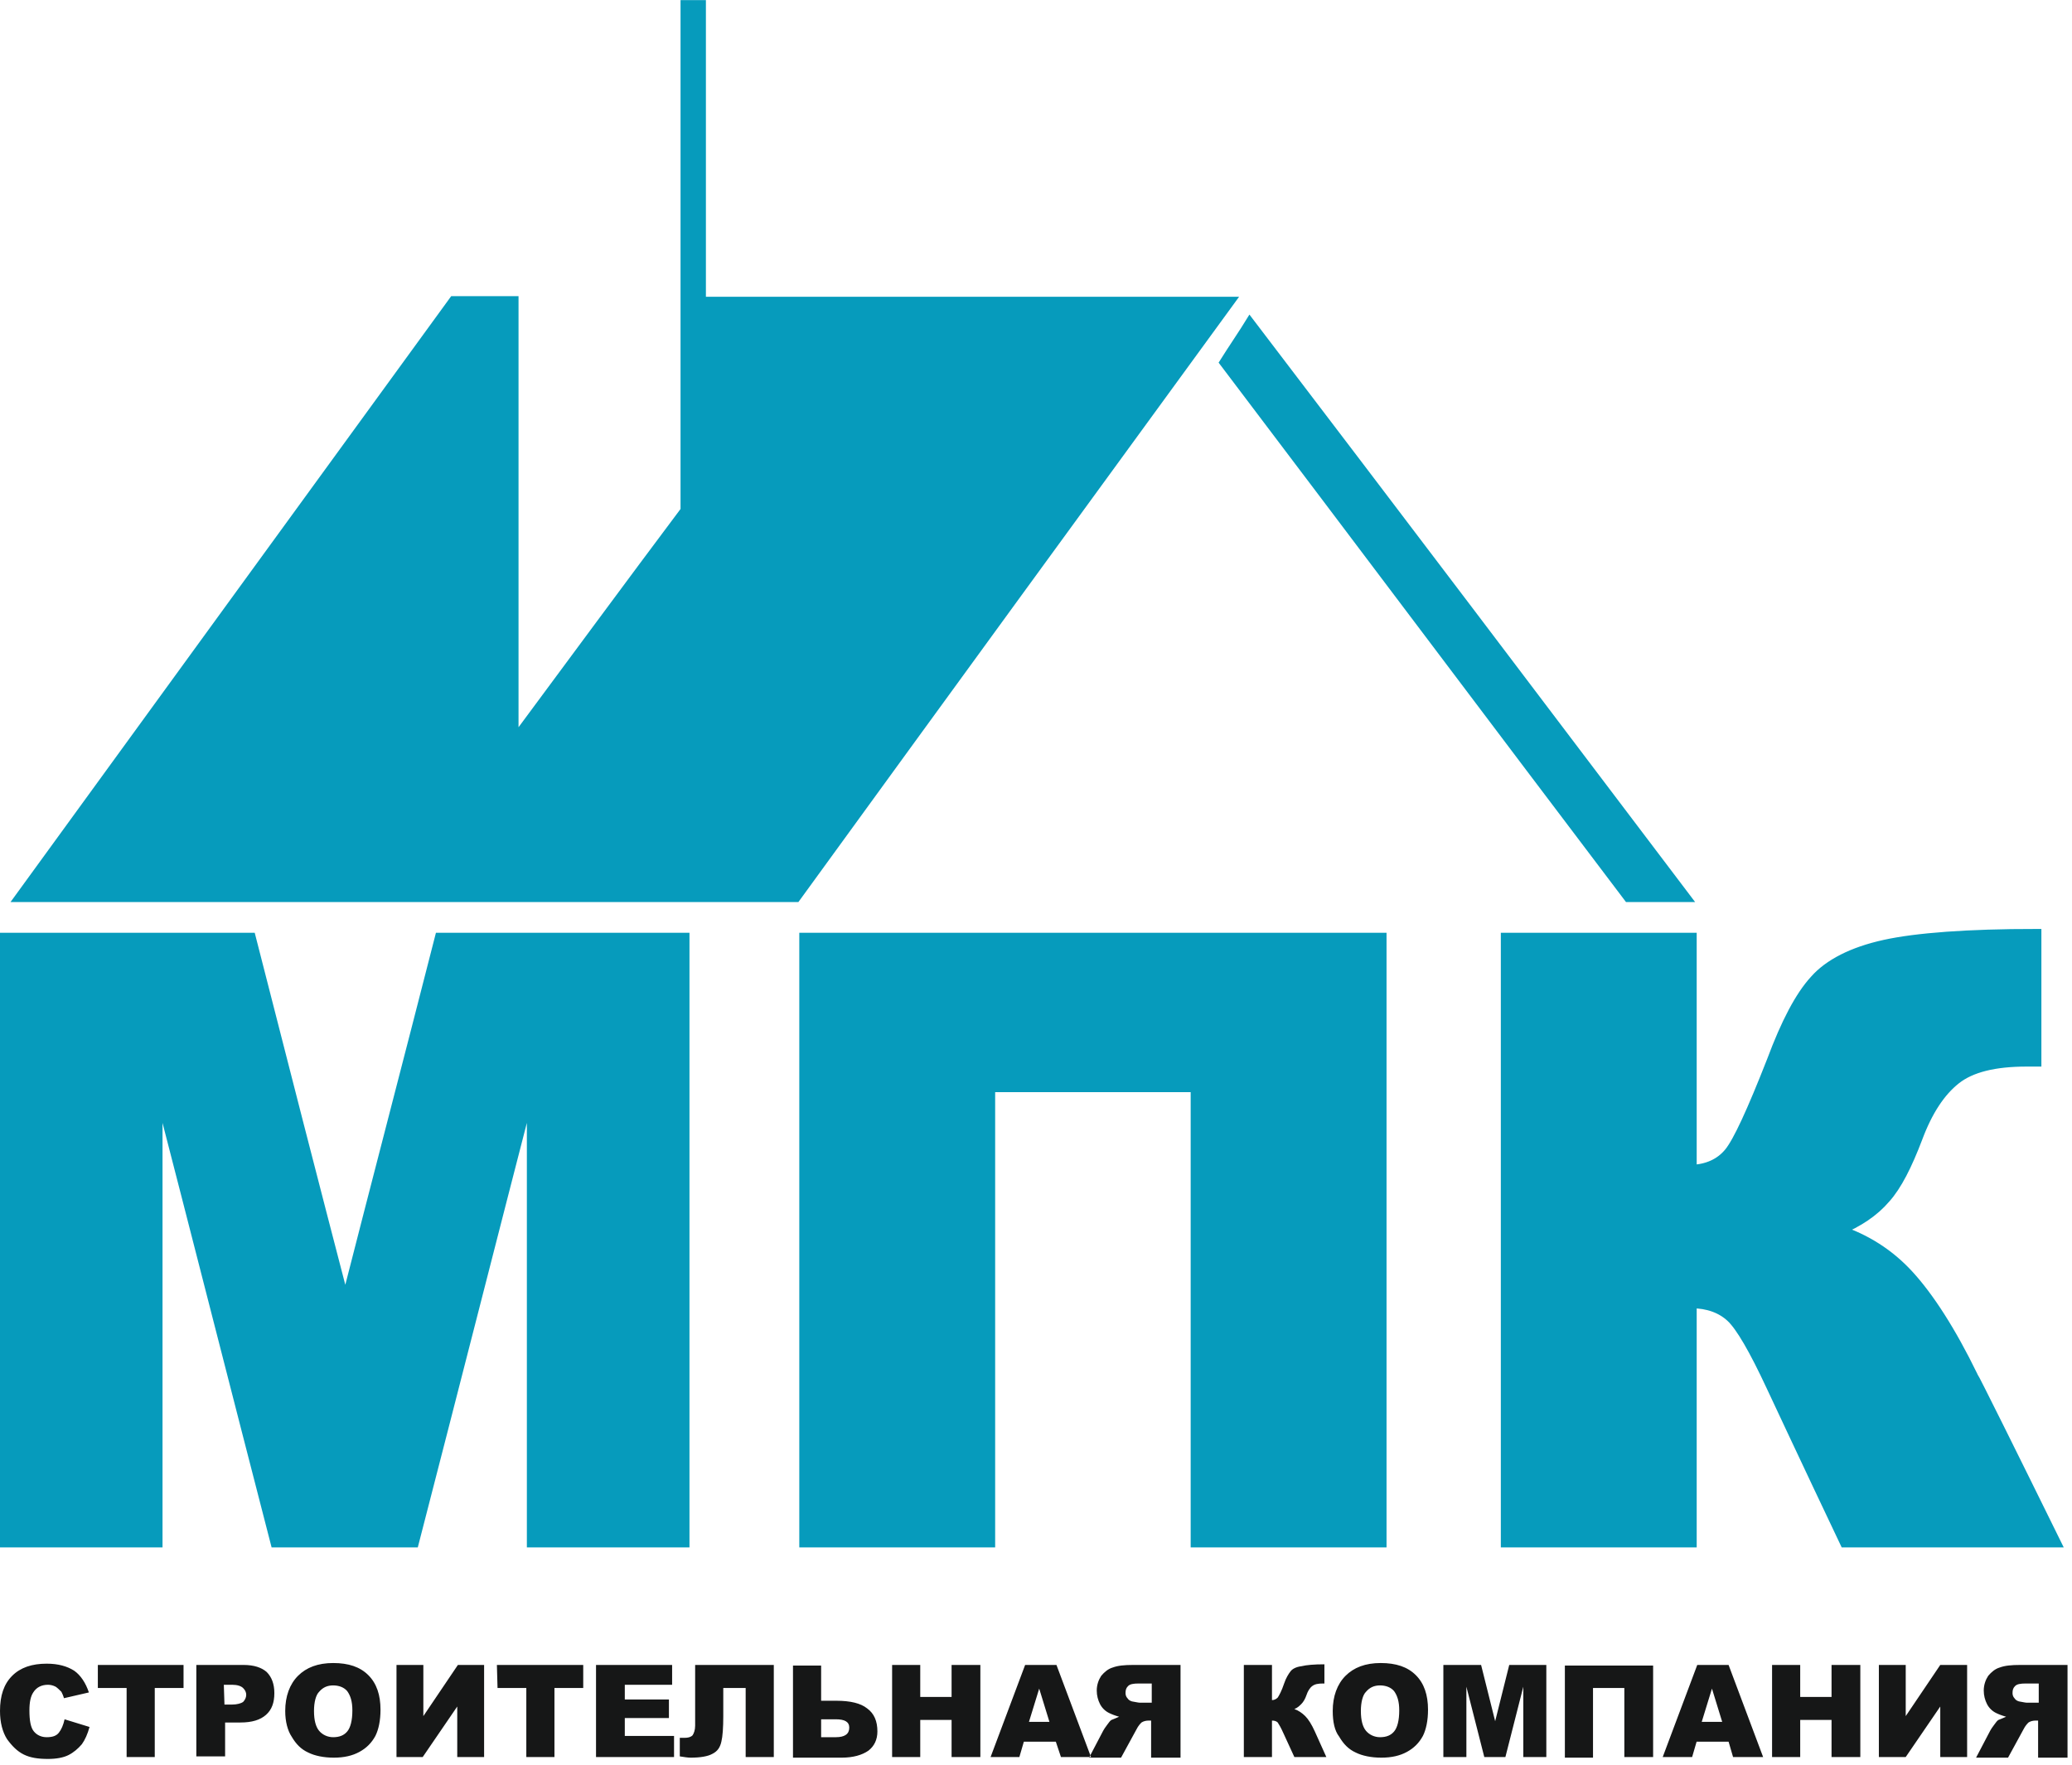 <?xml version="1.0" encoding="UTF-8"?> <svg xmlns="http://www.w3.org/2000/svg" width="324" height="276" viewBox="0 0 324 276" fill="none"><g clip-path="url(#clip0_3635_29306)"><path d="M0.8 146.7C13.6 146.7 26.4 146.7 39.2 146.7C44.1 165.9 49 185 54 204.2C58.9 185 63.9 165.9 68.8 146.7C81.5 146.7 94.3 146.7 107 146.7C107 178.2 107 209.7 107 241.2C99.1 241.2 91.1 241.2 83.2 241.2C83.2 217.2 83.2 193.2 83.2 169.2C77 193.2 70.9 217.2 64.7 241.2C57.5 241.2 50.3 241.2 43.1 241.2C36.9 217.2 30.8 193.2 24.6 169.2C24.6 193.2 24.6 217.2 24.6 241.2C16.7 241.2 8.7 241.2 0.8 241.2C0.8 209.7 0.8 178.2 0.8 146.7Z" fill="#069BBC" stroke="#069BBC" stroke-width="1.627" stroke-miterlimit="10"></path><path d="M216 241.2C206.3 241.2 196.7 241.2 187 241.2C187 217.5 187 193.7 187 170C176.3 170 165.6 170 154.8 170C154.8 193.7 154.8 217.5 154.8 241.2C145.1 241.2 135.5 241.2 125.8 241.2C125.8 209.7 125.8 178.2 125.8 146.7C155.9 146.7 185.9 146.7 216 146.7C216 178.2 216 209.7 216 241.2Z" fill="#069BBC" stroke="#069BBC" stroke-width="1.627" stroke-miterlimit="10"></path><path d="M321.4 241.2C310.4 241.2 299.5 241.2 288.5 241.2C282.7 229 277 216.8 277 216.8C274.3 211 272.2 207.4 270.7 206C269.2 204.6 267.1 203.8 264.5 203.8C264.5 203.8 264.5 222.5 264.5 241.2C254.8 241.2 245.2 241.2 235.5 241.2C235.5 209.7 235.5 178.2 235.5 146.7C245.2 146.7 254.8 146.7 264.5 146.7C264.5 164.8 264.5 183 264.5 183C267 182.9 269 182 270.4 180.3C271.8 178.6 274 173.8 277.1 165.9C279.3 160 281.5 155.8 283.8 153.3C286 150.8 289.7 148.9 294.7 147.8C299.7 146.7 307.7 146.1 318.4 146.1C318.4 146.1 318.4 156 318.4 166C317.7 166 316.9 166 316.9 166C311.9 166 308.2 166.9 305.8 168.8C303.4 170.7 301.4 173.7 299.8 178C298.2 182.2 296.6 185.4 294.8 187.4C293 189.5 290.6 191.1 287.5 192.4C291.7 193.8 295.4 196.1 298.5 199.5C301.6 202.9 305 208.1 308.5 215.3C308.6 215.3 315 228.2 321.4 241.2Z" fill="#069BBC" stroke="#069BBC" stroke-width="1.627" stroke-miterlimit="10"></path><path d="M193.2 46.7C165.5 46.7 137.8 46.7 110.1 46.7C110.1 31.2 110.1 15.8 110.1 0.3C109 0.3 107.8 0.3 106.7 0.3C106.7 26.8 106.7 53.2 106.7 79.7C98 91.3 89.4 103 80.8 114.6C80.8 91.9 80.8 69.3 80.8 46.6C77.4 46.6 74.1 46.6 70.7 46.6C47.8 78.1 25 109.4 2.2 140.8C43 140.8 83.9 140.8 124.7 140.8C147.5 109.4 170.3 78.1 193.2 46.7Z" fill="#069BBC" stroke="#069BBC" stroke-width="0.567" stroke-miterlimit="10"></path><path d="M190.9 56.7C212.1 84.7 233.2 112.8 254.4 140.8C257.8 140.8 261.1 140.8 264.5 140.8C241.5 110.4 218.5 80 195.4 49.7C194 52 192.4 54.3 190.9 56.7Z" fill="#069BBC" stroke="#069BBC" stroke-width="0.567" stroke-miterlimit="10"></path><path d="M10.1 268.9L14 270.1C13.7 271.2 13.3 272.1 12.8 272.8C12.2 273.5 11.5 274.1 10.7 274.5C9.9 274.9 8.8 275.1 7.5 275.1C5.9 275.1 4.7 274.9 3.7 274.4C2.7 273.9 1.9 273.1 1.1 272C0.4 270.9 0 269.4 0 267.6C0 265.2 0.6 263.4 1.9 262.1C3.2 260.8 5 260.2 7.3 260.2C9.1 260.2 10.5 260.6 11.6 261.3C12.6 262 13.4 263.2 13.9 264.7L10 265.6C9.9 265.2 9.7 264.8 9.6 264.6C9.3 264.3 9 264 8.7 263.8C8.3 263.6 7.9 263.5 7.5 263.5C6.5 263.5 5.7 263.9 5.2 264.7C4.8 265.3 4.6 266.2 4.6 267.5C4.6 269.1 4.8 270.2 5.3 270.8C5.8 271.4 6.5 271.7 7.3 271.7C8.2 271.7 8.8 271.5 9.2 271C9.6 270.5 9.9 269.8 10.1 268.9ZM15.2 260.4H28.7V264H24.2V274.8H19.8V264H15.3V260.4H15.2ZM30.7 260.4H38.1C39.7 260.4 40.9 260.8 41.7 261.5C42.5 262.3 42.9 263.4 42.9 264.8C42.9 266.3 42.5 267.4 41.6 268.2C40.7 269 39.4 269.4 37.6 269.4H35.2V274.7H30.7V260.4ZM35.1 266.6H36.2C37.1 266.6 37.7 266.4 38 266.2C38.3 265.9 38.5 265.5 38.5 265.1C38.5 264.6 38.3 264.3 38 264C37.7 263.7 37.1 263.5 36.3 263.5H35L35.1 266.6ZM44.6 267.6C44.6 265.3 45.3 263.4 46.6 262.1C47.9 260.8 49.7 260.1 52.1 260.1C54.5 260.1 56.3 260.7 57.6 262C58.9 263.3 59.5 265.1 59.5 267.4C59.5 269.1 59.2 270.5 58.7 271.5C58.1 272.6 57.3 273.4 56.2 274C55.1 274.6 53.8 274.9 52.2 274.9C50.6 274.9 49.2 274.6 48.2 274.1C47.1 273.6 46.3 272.8 45.6 271.6C45 270.7 44.6 269.3 44.6 267.6ZM49.1 267.6C49.1 269.1 49.4 270.1 49.9 270.7C50.4 271.3 51.2 271.7 52.1 271.7C53.1 271.7 53.8 271.4 54.3 270.8C54.8 270.2 55.1 269.1 55.1 267.5C55.1 266.1 54.8 265.2 54.3 264.5C53.8 263.9 53 263.6 52.1 263.6C51.2 263.6 50.5 263.9 49.9 264.6C49.4 265.1 49.1 266.2 49.1 267.6ZM75.7 260.4V274.8H71.5V266.9L66.1 274.8H62V260.4H66.2V268.4L71.6 260.4H75.7ZM77.7 260.4H91.2V264H86.7V274.8H82.3V264H77.8L77.7 260.4ZM93.2 260.4H105.1V263.5H97.7V265.8H104.6V268.7H97.7V271.5H105.4V274.8H93.2V260.4ZM121 274.8H116.6V264H113.1V268.4C113.1 270.2 113 271.6 112.8 272.4C112.6 273.3 112.2 273.9 111.4 274.3C110.7 274.7 109.5 274.9 108 274.9C107.5 274.9 107 274.8 106.3 274.7V271.8H107C107.6 271.8 108 271.7 108.3 271.4C108.5 271.1 108.7 270.6 108.7 269.9V260.4H121V274.8ZM128.4 266H130.8C133 266 134.6 266.4 135.6 267.2C136.7 268 137.2 269.2 137.2 270.8C137.2 272.1 136.7 273.1 135.8 273.8C134.8 274.5 133.4 274.9 131.6 274.9H124V260.5H128.4V266ZM128.4 271.7H130.7C132.1 271.7 132.8 271.2 132.8 270.2C132.8 269.3 132.1 268.9 130.7 268.9H128.4V271.7ZM139.5 260.4H143.9V265.4H148.8V260.4H153.3V274.8H148.8V269H143.9V274.8H139.5V260.4ZM165.1 272.4H160.1L159.4 274.8H154.9L160.3 260.4H165.2L170.6 274.8H165.9L165.1 272.4ZM164.1 269.3L162.5 264.1L160.9 269.3H164.1ZM184.6 274.8V260.4H177.2C175.8 260.4 174.8 260.5 174 260.8C173.3 261 172.7 261.5 172.2 262.1C171.8 262.7 171.5 263.5 171.5 264.4C171.5 265.2 171.7 265.9 172 266.5C172.3 267.1 172.8 267.6 173.4 267.9C173.8 268.1 174.3 268.3 175 268.5C174.5 268.7 174.1 268.9 173.8 269C173.6 269.1 173.4 269.4 173.1 269.8C172.8 270.2 172.6 270.5 172.5 270.7L170.3 274.9H175.3L177.7 270.5C178 269.9 178.3 269.6 178.5 269.4C178.8 269.2 179.2 269.1 179.6 269.1H180V274.9H184.6V274.8ZM180.1 266.3H178.2C178 266.3 177.6 266.2 177 266.1C176.7 266 176.5 265.9 176.3 265.6C176.1 265.4 176 265.1 176 264.8C176 264.3 176.1 264 176.4 263.7C176.7 263.4 177.2 263.3 178.1 263.3H180.1V266.3ZM207.4 274.8H202.4L200.7 271.1C200.3 270.2 200 269.7 199.8 269.4C199.6 269.2 199.3 269.1 198.9 269.1V274.8H194.5V260.4H198.9V265.9C199.3 265.9 199.6 265.7 199.8 265.5C200 265.2 200.4 264.5 200.8 263.3C201.1 262.4 201.5 261.8 201.8 261.4C202.1 261 202.7 260.7 203.5 260.6C204.3 260.4 205.5 260.3 207.1 260.3V263.3H206.9C206.1 263.3 205.6 263.4 205.2 263.7C204.8 264 204.5 264.5 204.3 265.1C204.1 265.7 203.8 266.2 203.5 266.5C203.2 266.8 202.9 267.1 202.4 267.3C203 267.5 203.6 267.9 204.1 268.4C204.6 268.9 205.1 269.7 205.6 270.8L207.4 274.8ZM208.4 267.6C208.4 265.3 209.1 263.4 210.4 262.1C211.7 260.8 213.5 260.1 215.9 260.1C218.3 260.1 220.1 260.7 221.4 262C222.7 263.3 223.3 265.1 223.3 267.4C223.3 269.1 223 270.5 222.5 271.5C221.9 272.6 221.1 273.4 220 274C218.9 274.6 217.6 274.9 216 274.9C214.4 274.9 213 274.6 212 274.1C210.9 273.6 210.1 272.8 209.4 271.6C208.7 270.7 208.4 269.3 208.4 267.6ZM212.8 267.6C212.8 269.1 213.1 270.1 213.6 270.7C214.1 271.3 214.9 271.7 215.8 271.7C216.8 271.7 217.5 271.4 218 270.8C218.5 270.2 218.8 269.1 218.8 267.5C218.8 266.1 218.5 265.2 218 264.5C217.5 263.9 216.7 263.6 215.8 263.6C214.9 263.6 214.2 263.9 213.6 264.6C213.1 265.1 212.8 266.2 212.8 267.6ZM225.7 260.4H231.6L233.8 269.2L236 260.4H241.8V274.8H238.2V263.8L235.4 274.8H232.1L229.3 263.8V274.8H225.7V260.4ZM258.5 274.8H254V264H249.1V274.9H244.7V260.5H258.5V274.8ZM270.3 272.4H265.3L264.6 274.8H260L265.4 260.4H270.3L275.7 274.8H271L270.3 272.4ZM269.3 269.3L267.7 264.1L266.1 269.3H269.3ZM277.1 260.4H281.5V265.4H286.4V260.4H290.9V274.8H286.4V269H281.5V274.8H277.1V260.4ZM307.6 260.4V274.8H303.4V266.9L298 274.8H293.8V260.4H298V268.4L303.4 260.4H307.6ZM323.3 274.8V260.4H315.9C314.5 260.4 313.5 260.5 312.7 260.8C312 261 311.4 261.5 310.9 262.1C310.5 262.7 310.2 263.5 310.2 264.4C310.2 265.2 310.4 265.9 310.7 266.5C311 267.1 311.5 267.6 312.1 267.9C312.5 268.1 313 268.3 313.7 268.5C313.2 268.7 312.8 268.9 312.5 269C312.3 269.1 312.1 269.4 311.8 269.8C311.5 270.2 311.3 270.5 311.2 270.7L309 274.9H314L316.4 270.5C316.7 269.9 317 269.6 317.2 269.4C317.5 269.2 317.9 269.1 318.3 269.1H318.7V274.9H323.3V274.8ZM318.8 266.3H316.9C316.7 266.3 316.3 266.2 315.7 266.1C315.4 266 315.2 265.9 315 265.6C314.8 265.4 314.7 265.1 314.7 264.8C314.7 264.3 314.8 264 315.1 263.7C315.4 263.4 315.9 263.3 316.8 263.3H318.8V266.3Z" fill="#161717"></path></g><defs><clipPath id="clip0_3635_29306"><rect width="323.3" height="275.1" fill="white"></rect></clipPath></defs></svg> 